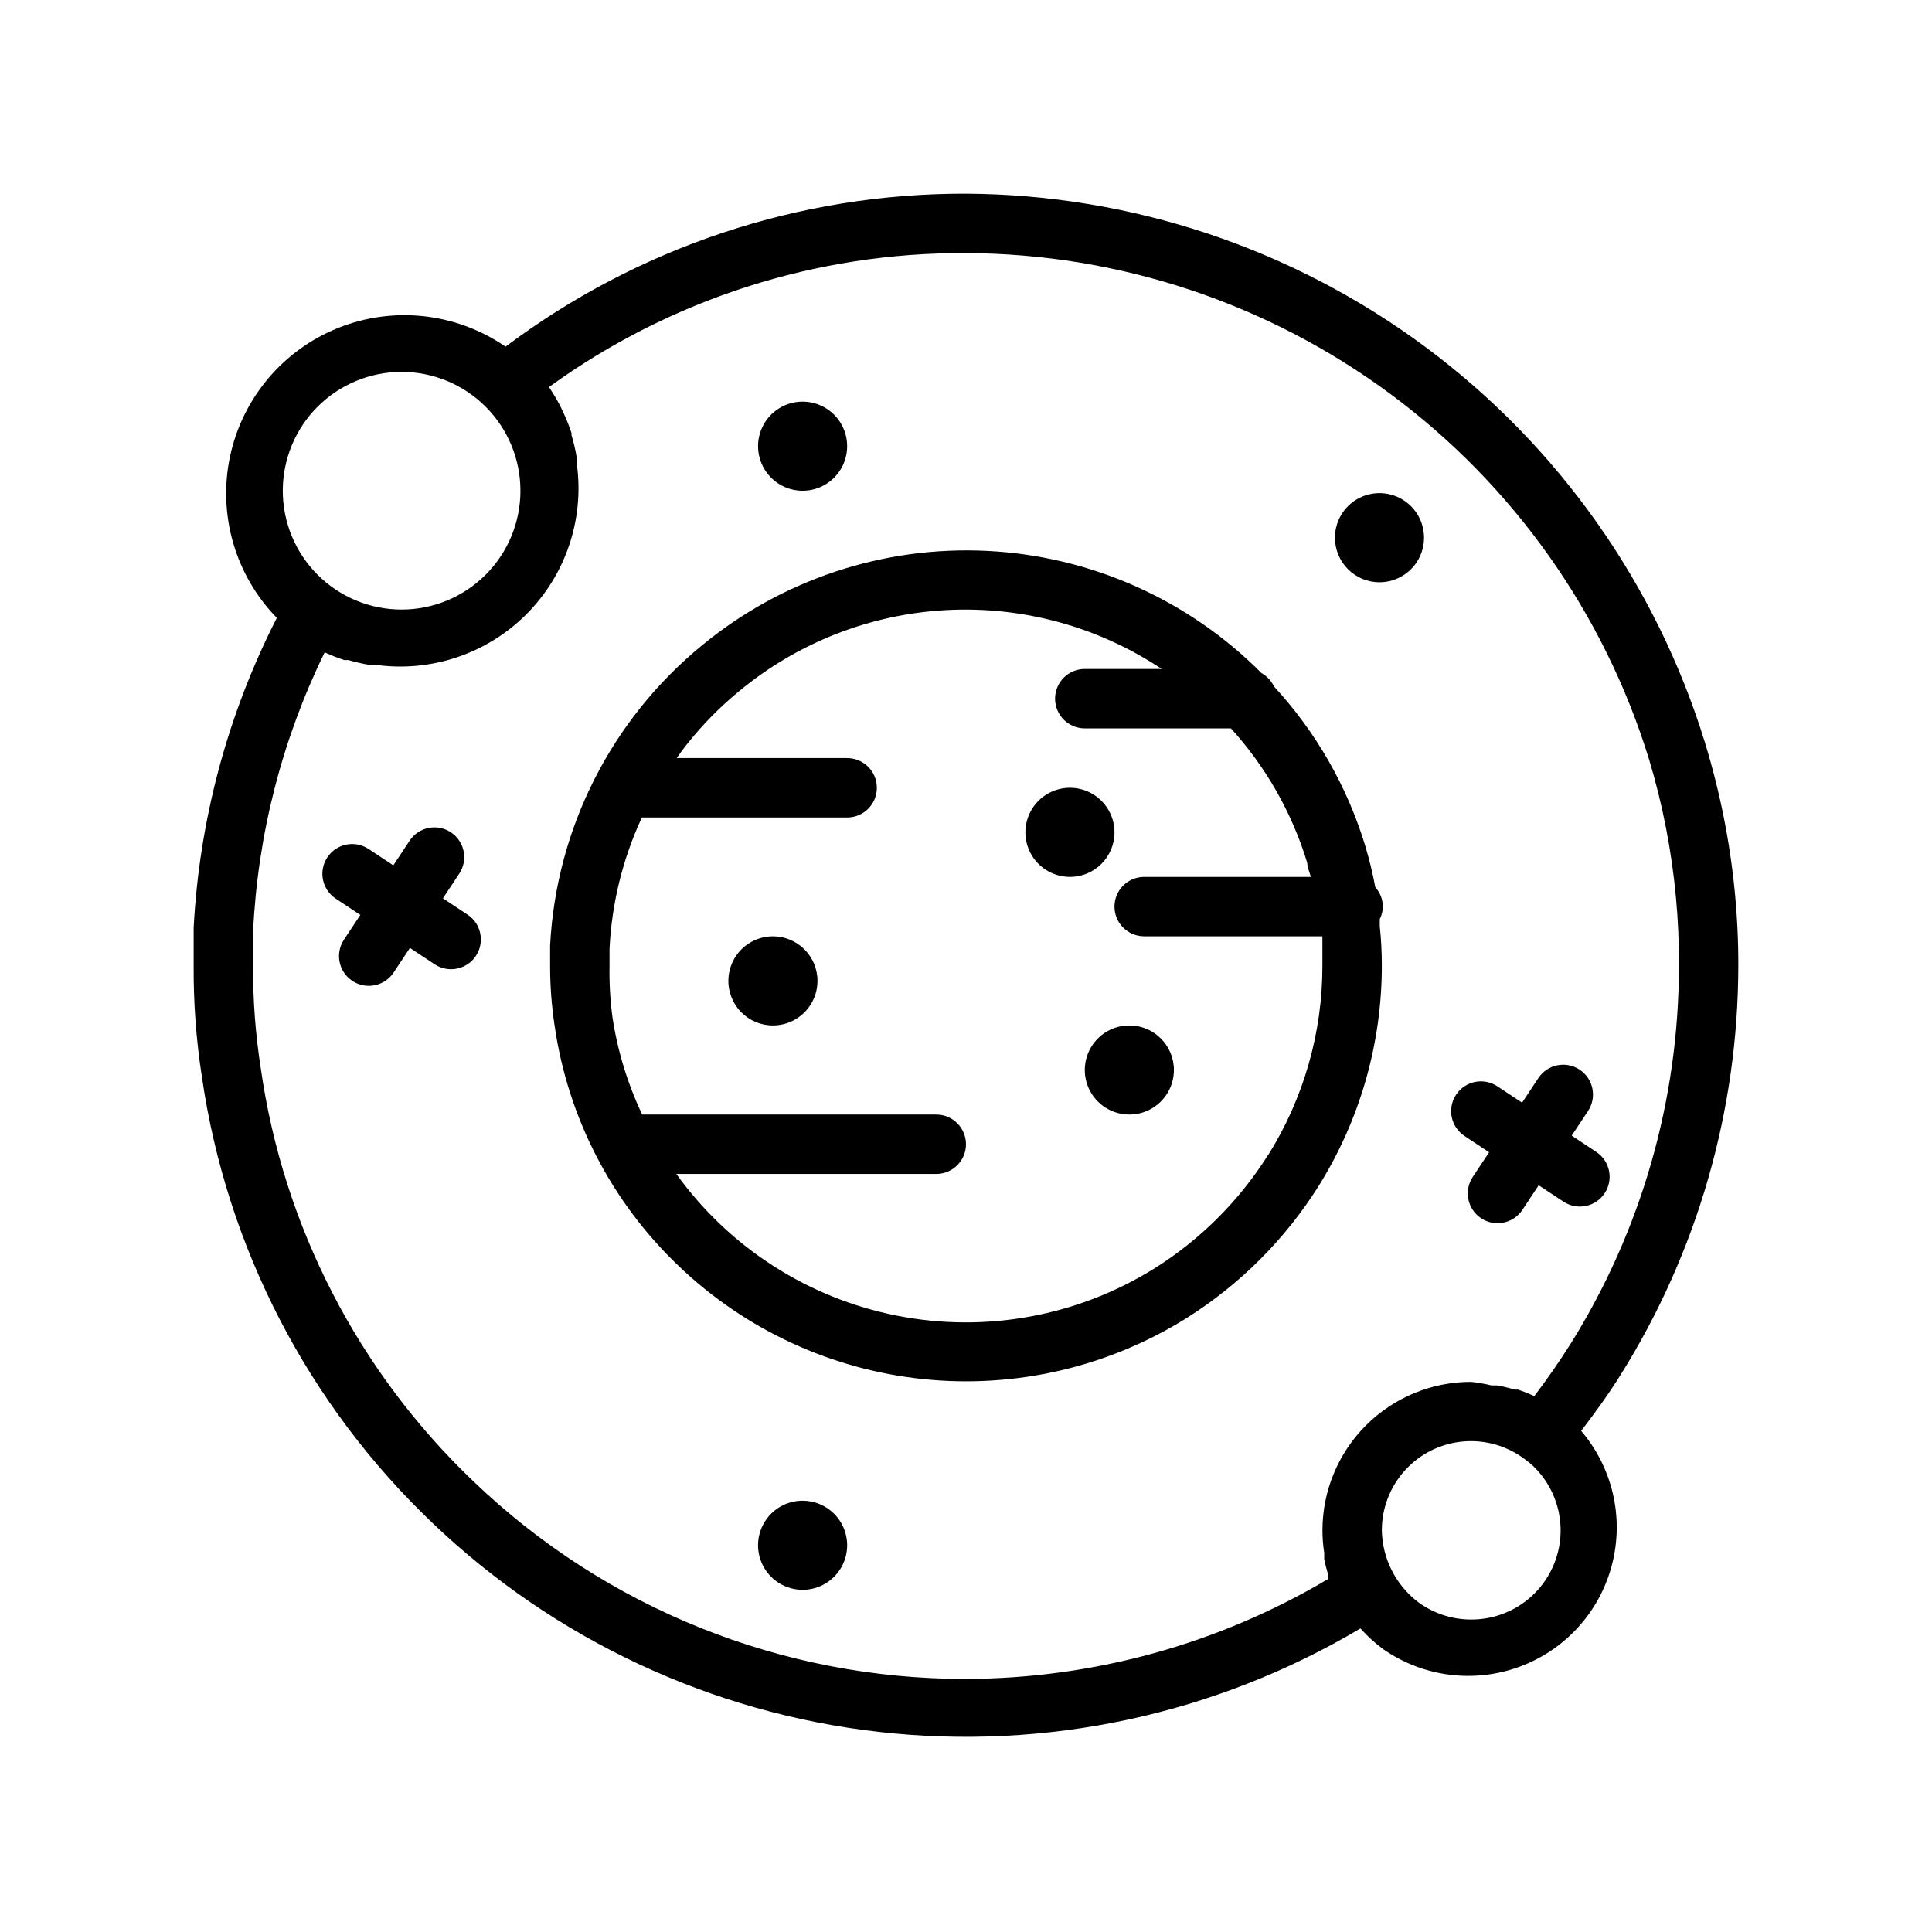 <?xml version="1.0" encoding="UTF-8"?>
<!-- Uploaded to: SVG Repo, www.svgrepo.com, Generator: SVG Repo Mixer Tools -->
<svg fill="#000000" width="800px" height="800px" version="1.1" viewBox="144 144 512 512" xmlns="http://www.w3.org/2000/svg">
 <path d="m604.67 400c0.016-6.598-0.301-13.195-0.945-19.762-1.309-13.348-3.949-26.531-7.871-39.359-12.883-41.961-38.828-78.711-74.059-104.89s-77.906-40.426-121.8-40.66c-44-0.125-86.84 14.109-122.02 40.543-12.996-8.961-29.609-10.836-44.277-4.996s-25.445 18.625-28.73 34.066c-3.281 15.441 1.371 31.5 12.395 42.801-13.035 25.543-20.547 53.547-22.043 82.184v10.078c-0.055 9.883 0.684 19.754 2.207 29.52 6.566 45.09 28.078 86.668 61.086 118.08 32.316 30.871 73.852 50.312 118.26 55.359s89.242-4.582 127.66-27.414c1.82 2.051 3.852 3.894 6.062 5.512 10.559 7.359 24.051 9.086 36.125 4.629 12.078-4.457 21.211-14.535 24.457-26.988 3.25-12.457 0.203-25.711-8.156-35.5 3.543-4.644 7.086-9.445 10.469-14.879 20.324-32.477 31.125-70.004 31.176-108.32zm-354.24-157.44c8.352 0 16.359 3.316 22.266 9.223s9.223 13.914 9.223 22.266-3.316 16.359-9.223 22.266c-5.906 5.902-13.914 9.223-22.266 9.223-8.352 0-16.359-3.32-22.266-9.223-5.906-5.906-9.223-13.914-9.223-22.266s3.316-16.359 9.223-22.266 13.914-9.223 22.266-9.223zm149.57 346.37c-48.641 0.086-95.422-18.676-130.52-52.348-30.551-29.105-50.406-67.648-56.363-109.42-1.41-8.984-2.094-18.066-2.047-27.156v-9.055c1.207-25.727 7.664-50.934 18.973-74.074 1.688 0.781 3.422 1.465 5.195 2.047h1.102c1.781 0.527 3.598 0.945 5.43 1.258h1.734c14.645 2.059 29.41-2.863 39.895-13.301 10.48-10.434 15.469-25.18 13.477-39.836v-1.574c-0.336-2.074-0.809-4.125-1.418-6.141v-0.551c-0.598-1.824-1.305-3.613-2.125-5.352l-0.707-1.496c-0.934-1.852-1.984-3.641-3.148-5.352 32.129-23.281 70.844-35.719 110.52-35.504 40.555 0.145 80.004 13.254 112.58 37.418 32.578 24.16 56.57 58.109 68.477 96.879 3.57 11.883 5.945 24.094 7.086 36.445 0.566 6.047 0.832 12.113 0.785 18.188 0.004 35.469-9.98 70.227-28.809 100.29-3.148 4.961-6.297 9.445-9.523 13.699l-0.004-0.004c-1.406-0.664-2.852-1.242-4.328-1.73h-0.867c-1.523-0.461-3.074-0.832-4.644-1.102h-1.496c-1.785-0.441-3.602-0.758-5.43-0.945-10.441 0-20.453 4.148-27.832 11.527-7.383 7.383-11.531 17.395-11.531 27.832 0.004 2.004 0.16 4.004 0.473 5.984v1.652c0.289 1.438 0.656 2.856 1.105 4.25v0.945c-29.062 17.277-62.23 26.438-96.039 26.527zm133.82-15.742c-5.012-0.004-9.891-1.605-13.934-4.566-5.977-4.531-9.543-11.551-9.684-19.051-0.012-5.902 2.191-11.598 6.172-15.961 3.981-4.359 9.449-7.07 15.332-7.602 5.879-0.527 11.746 1.168 16.438 4.75 0.75 0.523 1.461 1.102 2.129 1.73 4.586 4.379 7.219 10.422 7.305 16.766 0.086 6.344-2.383 12.453-6.852 16.957-4.473 4.5-10.562 7.016-16.906 6.977zm-24.168-183.81v-1.812 0.004c1.395-2.781 0.926-6.137-1.18-8.426-0.695-3.719-1.586-7.398-2.68-11.02-4.773-15.707-13.035-30.129-24.164-42.195-0.703-1.5-1.859-2.738-3.309-3.543-19.348-19.473-45.266-31.02-72.684-32.391-27.414-1.367-54.355 7.543-75.547 24.992-24.051 19.664-38.688 48.562-40.305 79.586v5.434c0.004 5.269 0.398 10.531 1.184 15.742 3.5 24.344 15.09 46.805 32.902 63.766 17.715 16.934 40.566 27.484 64.945 29.977 24.379 2.496 48.891-3.207 69.668-16.203 14.117-8.887 26.062-20.832 34.949-34.949 10.941-17.492 16.75-37.703 16.77-58.332 0.004-3.551-0.18-7.098-0.551-10.629zm-29.598 60.691v0.004c-7.625 12.117-17.875 22.367-29.992 29.992-20.355 12.734-44.789 17.242-68.348 12.605-23.555-4.637-44.461-18.066-58.473-37.562h68.879c4.348 0 7.875-3.523 7.875-7.871 0-4.348-3.527-7.871-7.875-7.871h-77.93c-3.871-8.152-6.519-16.824-7.875-25.742-0.605-4.512-0.867-9.066-0.785-13.617v-4.566c0.586-12.043 3.5-23.859 8.578-34.797h54.398c4.348 0 7.871-3.523 7.871-7.871s-3.523-7.871-7.871-7.871h-45.188c1.023-1.418 1.969-2.754 3.07-4.094 4.008-4.988 8.52-9.555 13.461-13.617 15.551-12.906 34.852-20.453 55.031-21.516 20.18-1.062 40.168 4.41 56.988 15.609h-20.387c-4.348 0-7.875 3.523-7.875 7.871 0 4.348 3.527 7.875 7.875 7.875h38.73c9.301 10.238 16.211 22.422 20.23 35.66 0 1.18 0.629 2.441 0.945 3.699h-44.164c-4.348 0-7.871 3.523-7.871 7.871s3.523 7.871 7.871 7.871h47.23v7.871 0.004c0.004 17.734-4.988 35.113-14.402 50.145zm-24.957-22.512c0 4.777-2.875 9.082-7.289 10.91-4.41 1.828-9.492 0.816-12.867-2.562-3.379-3.375-4.387-8.453-2.559-12.867 1.828-4.41 6.133-7.289 10.906-7.289 6.523 0 11.809 5.285 11.809 11.809zm-86.594 125.95h0.004c0 4.773-2.879 9.082-7.289 10.91-4.414 1.824-9.492 0.816-12.871-2.562-3.375-3.375-4.387-8.453-2.559-12.867s6.133-7.289 10.91-7.289c6.519 0 11.809 5.285 11.809 11.809zm59.043-177.12c-4.777 0-9.082-2.879-10.91-7.289-1.828-4.414-0.816-9.492 2.559-12.867 3.379-3.379 8.457-4.391 12.871-2.562 4.41 1.828 7.289 6.133 7.289 10.91 0 6.523-5.289 11.809-11.809 11.809zm-82.656-114.14c0-4.777 2.875-9.082 7.289-10.91 4.414-1.828 9.492-0.816 12.867 2.559 3.379 3.379 4.387 8.457 2.562 12.871-1.828 4.41-6.137 7.289-10.91 7.289-6.523 0-11.809-5.289-11.809-11.809zm152.88 24.246c0-4.777 2.875-9.082 7.289-10.91 4.414-1.828 9.492-0.816 12.867 2.559 3.379 3.379 4.387 8.457 2.559 12.871-1.824 4.41-6.133 7.289-10.906 7.289-6.523 0-11.809-5.289-11.809-11.809zm-137.13 117.45c0 4.777-2.875 9.082-7.289 10.91-4.41 1.828-9.488 0.816-12.867-2.559-3.375-3.379-4.387-8.457-2.559-12.871 1.828-4.41 6.133-7.289 10.91-7.289 6.519 0 11.805 5.289 11.805 11.809zm-92.73-17.555c3.629 2.414 4.617 7.312 2.203 10.941-2.414 3.633-7.312 4.617-10.941 2.207l-6.535-4.328-4.328 6.535v-0.004c-2.414 3.629-7.312 4.617-10.941 2.203-3.633-2.41-4.617-7.312-2.203-10.941l4.328-6.535-6.535-4.328c-3.629-2.414-4.617-7.312-2.203-10.941s7.312-4.617 10.941-2.203l6.535 4.328 4.328-6.535c2.414-3.629 7.312-4.617 10.941-2.203 3.633 2.414 4.617 7.312 2.207 10.941l-4.328 6.535zm264.18 58.648c-3.629-2.414-4.617-7.312-2.203-10.941 2.414-3.633 7.312-4.617 10.941-2.207l6.535 4.328 4.328-6.535v0.004c2.414-3.629 7.312-4.617 10.941-2.203 3.633 2.414 4.617 7.312 2.207 10.941l-4.328 6.535 6.535 4.328h-0.004c3.629 2.414 4.617 7.312 2.203 10.941-2.41 3.633-7.312 4.617-10.941 2.203l-6.535-4.328-4.328 6.535c-2.414 3.629-7.312 4.617-10.941 2.203-3.629-2.414-4.617-7.312-2.203-10.941l4.328-6.535z"/>
</svg>